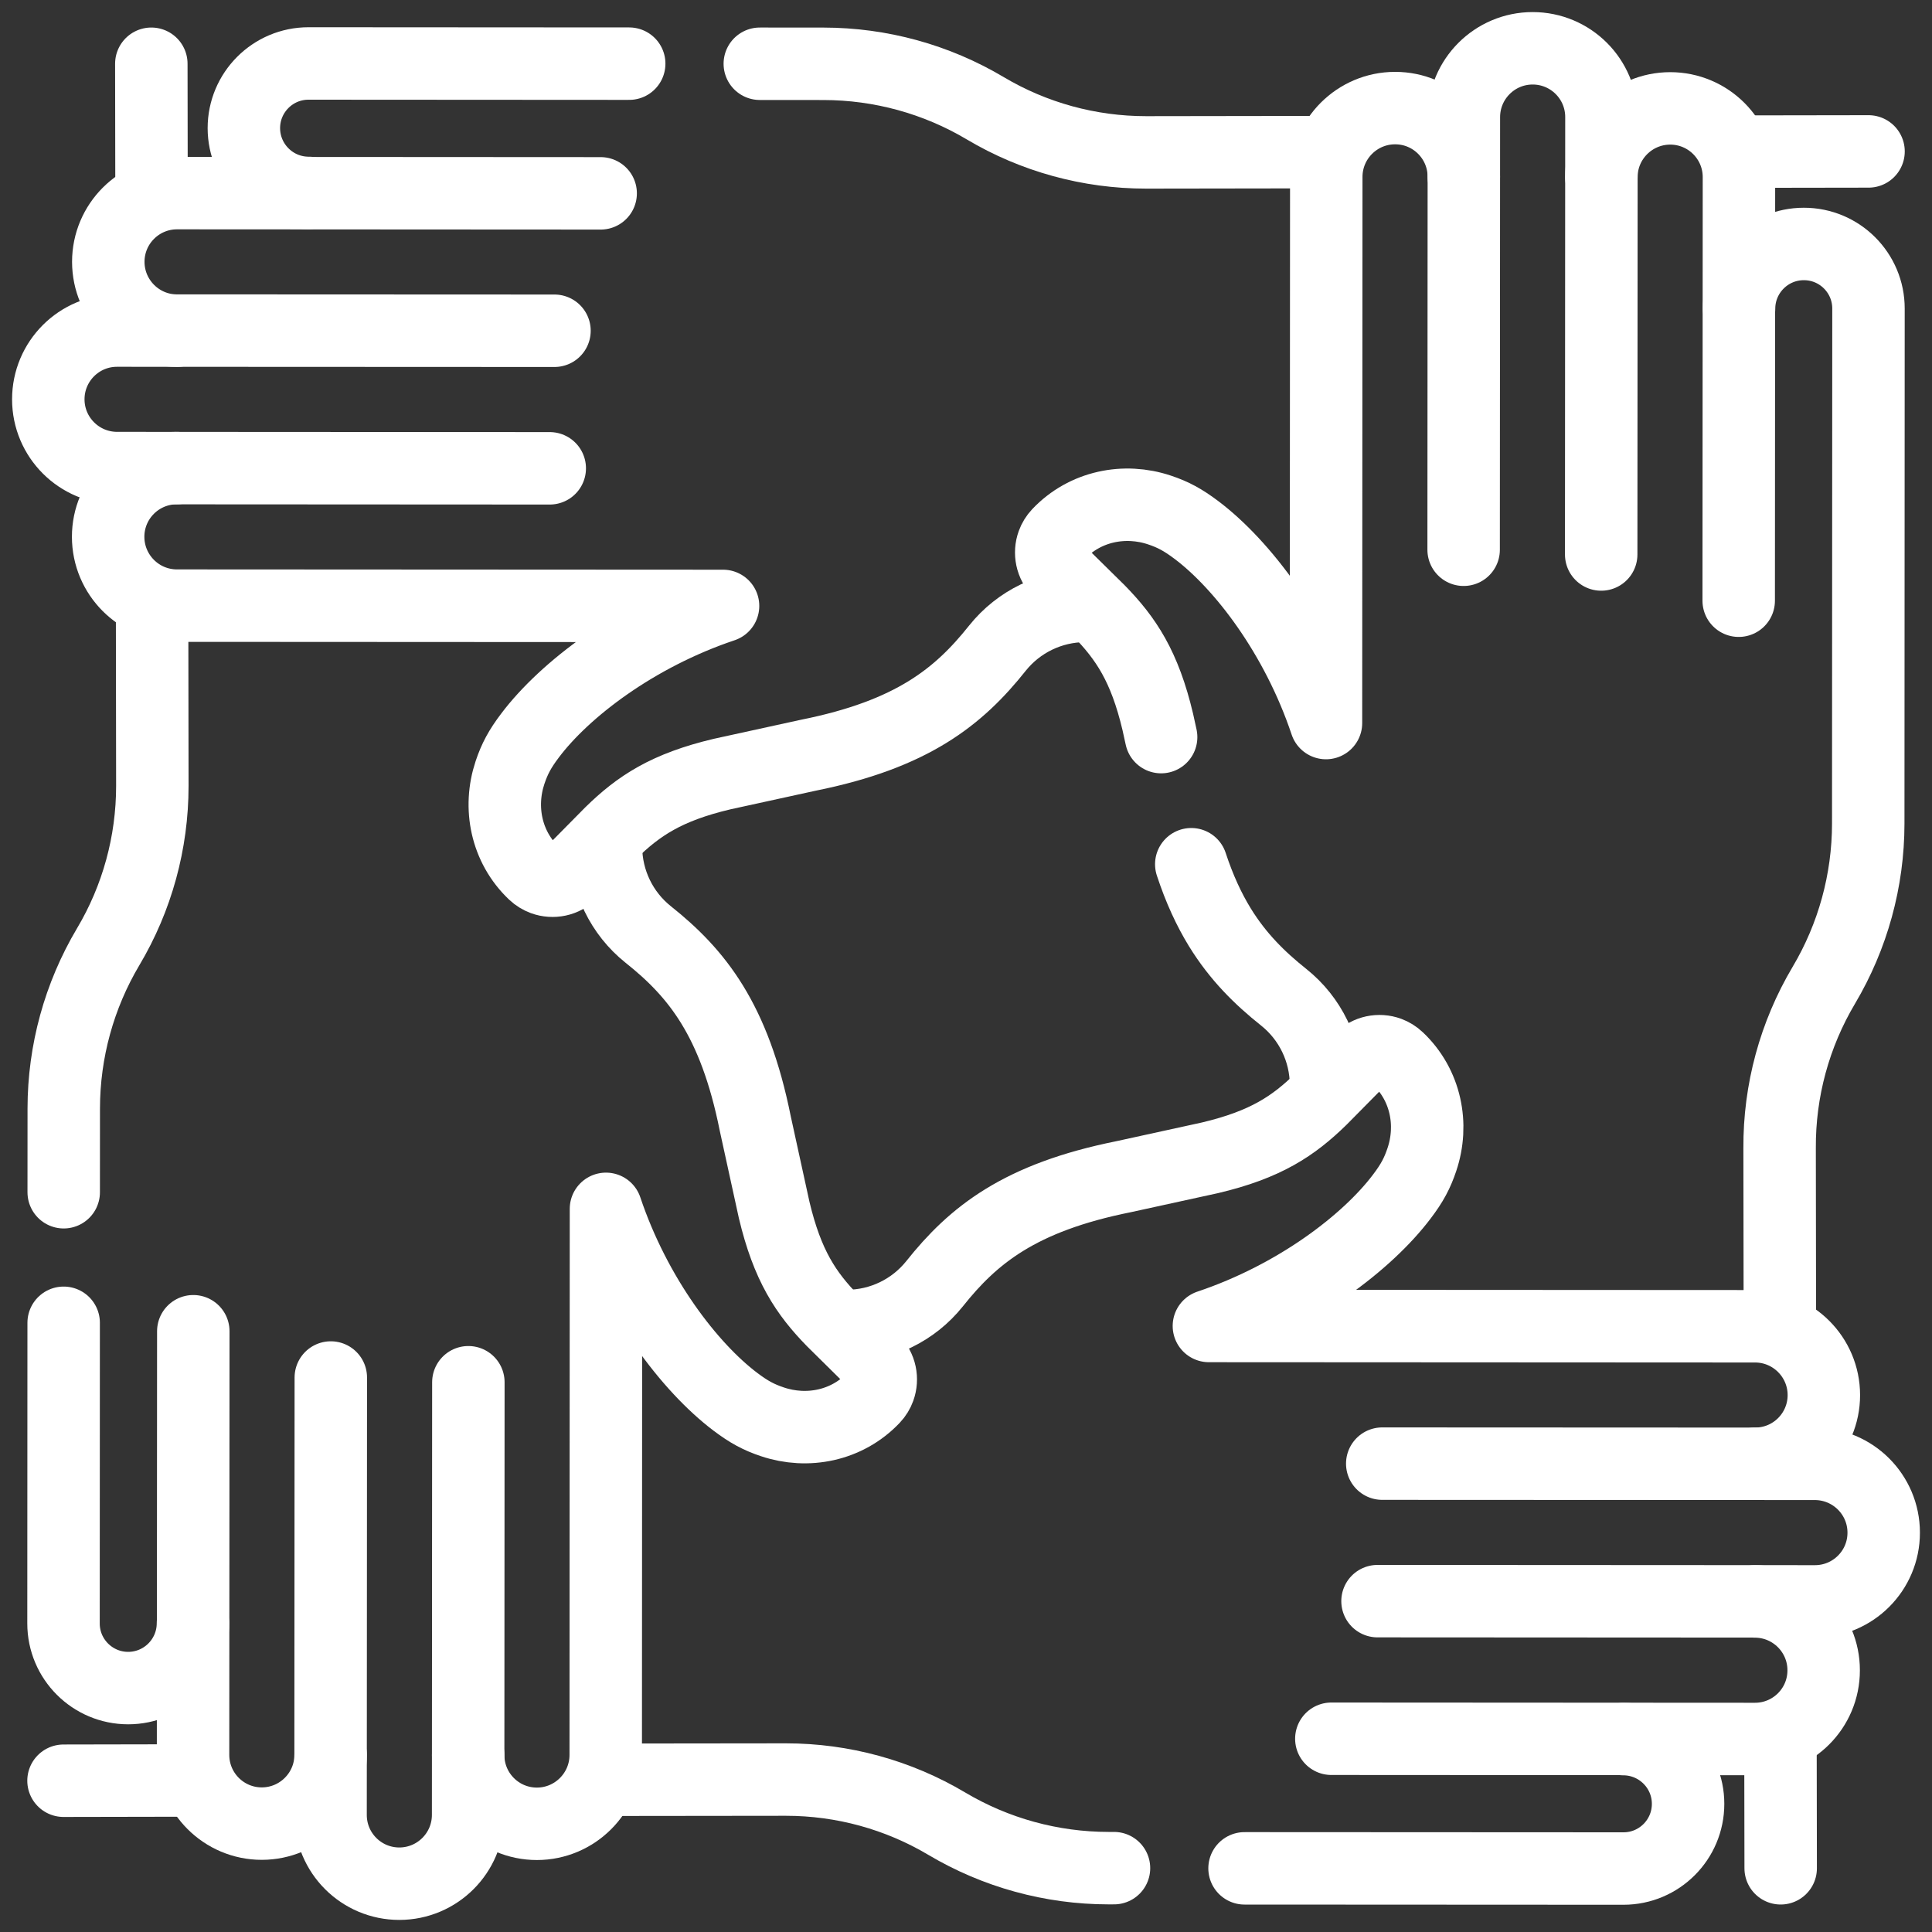 <svg width="40" height="40" viewBox="0 0 40 40" fill="none" xmlns="http://www.w3.org/2000/svg">
<rect x="0" y="0" width="40" height="40" fill="#333333" stroke="none"/>
<path d="M36.333 33.156C37.119 33.157 37.757 33.794 37.757 34.581C37.758 35.367 37.121 36.004 36.334 36.004L27.564 35.999" stroke="white" stroke-width="1.5" stroke-miterlimit="10" stroke-linecap="round" stroke-linejoin="round"/>
<path d="M28.618 30.303L37.575 30.307C38.362 30.308 39 30.945 39 31.732C39.001 32.518 38.363 33.155 37.577 33.155L28.52 33.15" stroke="white" stroke-width="1.5" stroke-miterlimit="10" stroke-linecap="round" stroke-linejoin="round"/>
<path d="M3.932 36.863L1.315 36.868" stroke="white" stroke-width="1.5" stroke-miterlimit="10" stroke-linecap="round" stroke-linejoin="round"/>
<path d="M33.609 36.006C34.349 36.007 34.95 36.607 34.95 37.347C34.95 38.086 34.352 38.686 33.612 38.686C33.612 38.686 33.612 38.686 33.611 38.686L25.767 38.682" stroke="white" stroke-width="1.5" stroke-miterlimit="10" stroke-linecap="round" stroke-linejoin="round"/>
<path d="M12.633 36.848L16.232 36.844C16.246 36.844 16.261 36.844 16.274 36.844C17.446 36.844 18.596 37.159 19.603 37.758C20.615 38.359 21.771 38.677 22.948 38.678H23.064" stroke="white" stroke-width="1.5" stroke-miterlimit="10" stroke-linecap="round" stroke-linejoin="round"/>
<path d="M17.468 27.453L17.542 27.453C18.246 27.45 18.91 27.128 19.349 26.579C20.148 25.574 21.11 24.794 23.264 24.362L25.052 23.971C26.205 23.698 26.779 23.313 27.352 22.753L28.168 21.927C28.324 21.769 28.553 21.725 28.751 21.797C28.82 21.823 28.886 21.862 28.942 21.916C29.523 22.465 29.682 23.284 29.439 24.006C29.345 24.287 29.238 24.491 29.023 24.774C28.312 25.716 26.844 26.844 25.029 27.453L36.336 27.459C37.122 27.459 37.76 28.097 37.761 28.883C37.761 29.67 37.124 30.307 36.337 30.306" stroke="white" stroke-width="1.5" stroke-miterlimit="10" stroke-linecap="round" stroke-linejoin="round"/>
<path d="M33.155 3.669C33.155 2.882 33.793 2.245 34.58 2.244C35.366 2.244 36.003 2.881 36.003 3.667L35.998 12.437" stroke="white" stroke-width="1.5" stroke-miterlimit="10" stroke-linecap="round" stroke-linejoin="round"/>
<path d="M30.303 11.382L30.308 2.425C30.308 1.638 30.946 1 31.732 1C32.519 1 33.156 1.637 33.156 2.423L33.151 11.48" stroke="white" stroke-width="1.5" stroke-miterlimit="10" stroke-linecap="round" stroke-linejoin="round"/>
<path d="M36.863 36.195L36.867 38.681" stroke="white" stroke-width="1.5" stroke-miterlimit="10" stroke-linecap="round" stroke-linejoin="round"/>
<path d="M36.005 6.391C36.006 5.651 36.606 5.051 37.346 5.051C38.086 5.05 38.686 5.65 38.685 6.39L38.68 17.053C38.679 18.231 38.361 19.387 37.76 20.399C37.154 21.419 36.838 22.584 36.845 23.77L36.85 27.41" stroke="white" stroke-width="1.5" stroke-miterlimit="10" stroke-linecap="round" stroke-linejoin="round"/>
<path d="M30.307 3.661C30.307 3.66 30.307 3.66 30.307 3.66C30.307 2.875 29.671 2.238 28.886 2.238C28.885 2.238 28.885 2.238 28.884 2.238C28.098 2.238 27.459 2.876 27.459 3.663L27.453 14.97C26.845 13.155 25.717 11.687 24.775 10.976C24.491 10.762 24.288 10.653 24.006 10.559C23.285 10.317 22.465 10.477 21.916 11.057C21.863 11.113 21.823 11.179 21.798 11.248C21.726 11.445 21.77 11.675 21.927 11.832L22.754 12.647C23.313 13.22 23.698 13.794 23.971 14.947L24.04 15.261" stroke="white" stroke-width="1.5" stroke-miterlimit="10" stroke-linecap="round" stroke-linejoin="round"/>
<path d="M24.664 17.893C24.833 18.407 25.032 18.834 25.256 19.199C25.631 19.808 26.077 20.248 26.579 20.648C27.129 21.087 27.45 21.751 27.454 22.455" stroke="white" stroke-width="1.5" stroke-miterlimit="10" stroke-linecap="round" stroke-linejoin="round"/>
<path d="M3.667 6.846C2.881 6.845 2.243 6.208 2.242 5.421C2.242 4.635 2.879 3.998 3.666 3.998L12.436 4.003" stroke="white" stroke-width="1.5" stroke-miterlimit="10" stroke-linecap="round" stroke-linejoin="round"/>
<path d="M11.382 9.696L2.425 9.691C1.638 9.691 1 9.053 1 8.267C1 7.481 1.637 6.843 2.423 6.844L11.48 6.848" stroke="white" stroke-width="1.5" stroke-miterlimit="10" stroke-linecap="round" stroke-linejoin="round"/>
<path d="M36.106 3.139L38.686 3.135" stroke="white" stroke-width="1.5" stroke-miterlimit="10" stroke-linecap="round" stroke-linejoin="round"/>
<path d="M15.731 1.32L17.052 1.321C18.23 1.322 19.386 1.639 20.398 2.241C21.405 2.84 22.555 3.155 23.726 3.155C23.74 3.155 23.755 3.155 23.769 3.155L27.228 3.15" stroke="white" stroke-width="1.5" stroke-miterlimit="10" stroke-linecap="round" stroke-linejoin="round"/>
<path d="M6.39 3.994C5.65 3.994 5.05 3.393 5.049 2.653C5.049 1.914 5.648 1.314 6.387 1.314C6.388 1.314 6.388 1.314 6.389 1.314L13.027 1.318" stroke="white" stroke-width="1.5" stroke-miterlimit="10" stroke-linecap="round" stroke-linejoin="round"/>
<path d="M22.458 12.545C21.754 12.548 21.09 12.87 20.651 13.419C19.852 14.423 18.89 15.204 16.736 15.636L14.948 16.027C13.795 16.3 13.221 16.685 12.648 17.245L11.832 18.071C11.676 18.229 11.447 18.273 11.249 18.201C11.18 18.175 11.114 18.136 11.057 18.082C10.477 17.533 10.318 16.714 10.56 15.992C10.655 15.71 10.762 15.507 10.977 15.224C11.688 14.282 13.156 13.154 14.97 12.545L3.664 12.539C2.877 12.539 2.24 11.901 2.239 11.114C2.239 10.328 2.876 9.691 3.662 9.691" stroke="white" stroke-width="1.5" stroke-miterlimit="10" stroke-linecap="round" stroke-linejoin="round"/>
<path d="M6.845 36.331C6.845 37.117 6.207 37.755 5.42 37.756C4.634 37.756 3.997 37.119 3.997 36.333L4.002 27.562" stroke="white" stroke-width="1.5" stroke-miterlimit="10" stroke-linecap="round" stroke-linejoin="round"/>
<path d="M9.697 28.618L9.692 37.575C9.692 38.362 9.054 38.999 8.268 39C7.481 39 6.844 38.363 6.844 37.577L6.849 28.52" stroke="white" stroke-width="1.5" stroke-miterlimit="10" stroke-linecap="round" stroke-linejoin="round"/>
<path d="M3.137 3.917L3.133 1.32" stroke="white" stroke-width="1.5" stroke-miterlimit="10" stroke-linecap="round" stroke-linejoin="round"/>
<path d="M3.149 12.668L3.154 16.232C3.154 16.246 3.154 16.26 3.154 16.274C3.154 17.445 2.839 18.596 2.24 19.602C1.638 20.615 1.321 21.771 1.32 22.948L1.319 24.684" stroke="white" stroke-width="1.5" stroke-miterlimit="10" stroke-linecap="round" stroke-linejoin="round"/>
<path d="M1.318 27.387L1.315 33.61C1.315 33.611 1.315 33.611 1.315 33.612C1.315 34.351 1.915 34.95 2.654 34.95C3.394 34.949 3.994 34.349 3.995 33.609" stroke="white" stroke-width="1.5" stroke-miterlimit="10" stroke-linecap="round" stroke-linejoin="round"/>
<path d="M12.546 17.541C12.55 18.245 12.871 18.909 13.421 19.348C14.425 20.147 15.205 21.108 15.637 23.262L16.028 25.05C16.302 26.203 16.686 26.778 17.246 27.35L18.072 28.166C18.23 28.323 18.274 28.552 18.202 28.75C18.177 28.819 18.138 28.884 18.084 28.941C17.535 29.521 16.715 29.68 15.994 29.438C15.712 29.344 15.509 29.236 15.225 29.022C14.284 28.311 13.155 26.843 12.546 25.028L12.541 36.335C12.54 37.121 11.902 37.759 11.116 37.76C10.33 37.76 9.692 37.123 9.693 36.336" stroke="white" stroke-width="1.5" stroke-miterlimit="10" stroke-linecap="round" stroke-linejoin="round"/>
</svg>
